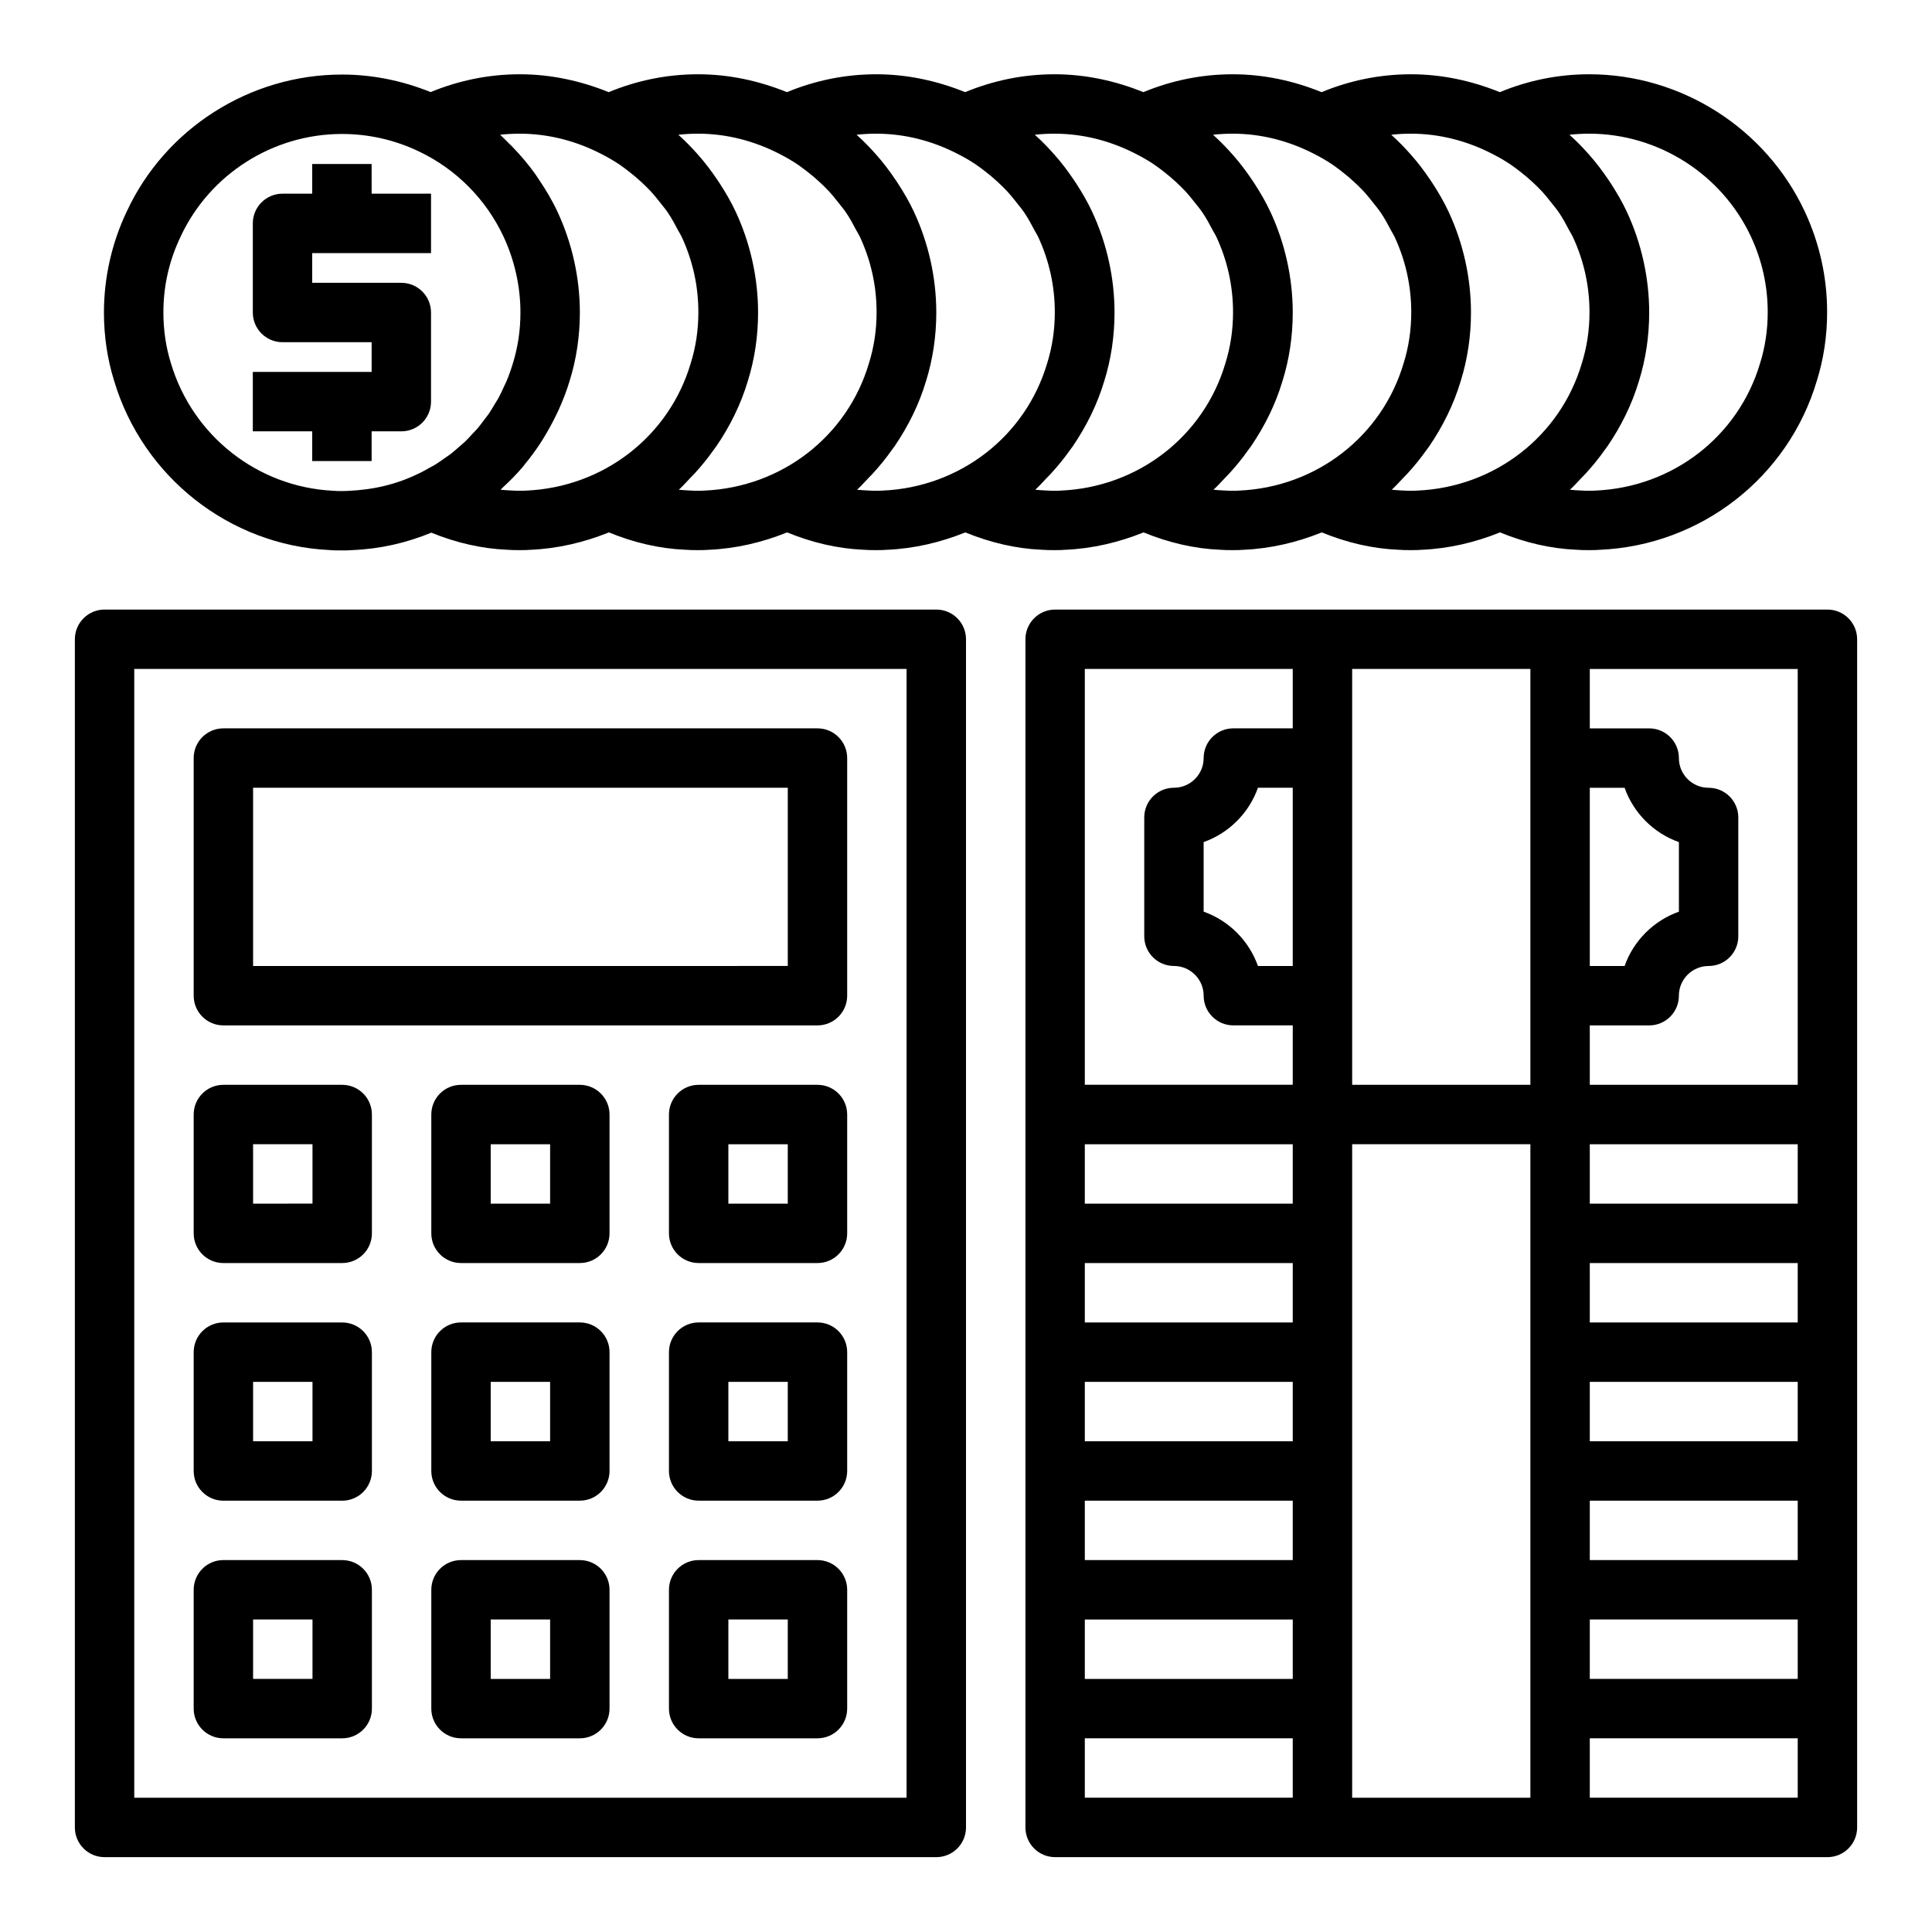 <?xml version="1.0" encoding="UTF-8"?>
<!-- The Best Svg Icon site in the world: iconSvg.co, Visit us! https://iconsvg.co -->
<svg fill="#000000" width="800px" height="800px" version="1.1" viewBox="144 144 512 512" xmlns="http://www.w3.org/2000/svg">
 <g>
  <path d="m231.16 289.76c1.082 0.102 2.269 0.109 3.453 0.109 1.031 0 2.172-0.016 2.762-0.086 7.352-0.305 14.355-1.906 20.922-4.621 6.562 2.672 13.344 4.246 20.016 4.523 1.09 0.098 2.269 0.105 3.453 0.105 1.035 0 2.172-0.016 2.777-0.086 7.309-0.312 14.297-1.98 20.82-4.613 6.613 2.715 13.457 4.312 20.184 4.594 1.086 0.098 2.266 0.105 3.449 0.105 1.035 0 2.172-0.016 2.777-0.086 7.309-0.312 14.297-1.98 20.82-4.613 6.613 2.715 13.457 4.312 20.184 4.594 1.086 0.098 2.266 0.105 3.453 0.105 1.035 0 2.172-0.016 2.777-0.086 7.309-0.312 14.297-1.98 20.82-4.613 6.613 2.715 13.457 4.312 20.184 4.594 1.086 0.098 2.266 0.105 3.449 0.105 1.035 0 2.172-0.016 2.777-0.086 7.309-0.312 14.297-1.98 20.82-4.613 6.613 2.715 13.457 4.312 20.184 4.594 1.086 0.098 2.266 0.105 3.449 0.105 1.035 0 2.172-0.016 2.777-0.086 7.309-0.312 14.297-1.98 20.82-4.613 6.613 2.715 13.457 4.312 20.184 4.594 1.09 0.098 2.269 0.105 3.453 0.105 1.035 0 2.172-0.016 2.777-0.086 7.309-0.312 14.297-1.98 20.82-4.613 6.613 2.715 13.457 4.312 20.184 4.594 1.086 0.098 2.266 0.105 3.449 0.105 1.035 0 2.172-0.016 2.777-0.086 26.82-1.152 49.965-19.195 57.555-44.797 1.805-5.773 2.723-11.887 2.723-18.172 0-9.277-1.996-18.266-5.941-26.73-10.344-22.062-32.762-36.324-57.113-36.324-8.289 0-16.219 1.656-23.688 4.738-7.387-2.996-15.328-4.738-23.543-4.738-8.289 0-16.219 1.656-23.688 4.738-7.387-2.996-15.328-4.738-23.543-4.738-8.289 0-16.219 1.656-23.688 4.738-7.387-2.996-15.328-4.738-23.543-4.738-8.289 0-16.219 1.656-23.688 4.738-7.387-2.996-15.328-4.738-23.543-4.738-8.289 0-16.219 1.656-23.688 4.738-7.387-2.996-15.328-4.738-23.543-4.738-8.289 0-16.219 1.656-23.688 4.738-7.387-2.996-15.328-4.738-23.543-4.738-8.273 0-16.191 1.652-23.648 4.723-7.488-3.023-15.359-4.648-23.504-4.648-24.402 0-46.797 14.277-57.016 36.277-3.957 8.277-6.051 17.535-6.051 26.781 0 6.281 0.914 12.391 2.691 18.074 7.617 25.531 30.617 43.566 56.914 44.871zm328.77-110.05c1.719-0.191 3.461-0.285 5.223-0.285 18.273 0 35.098 10.699 42.855 27.254 2.961 6.344 4.457 13.094 4.457 20.059 0 4.688-0.672 9.219-2.043 13.582-5.711 19.266-23.059 32.797-43.598 33.688-0.527 0.055-1.113 0.039-1.672 0.039-0.707 0-1.41 0.008-2.422-0.07-0.895-0.039-1.789-0.109-2.68-0.191 1.09-0.98 2.043-2.098 3.062-3.148 0.352-0.363 0.711-0.711 1.051-1.082 1.855-2.008 3.566-4.133 5.144-6.363 0.227-0.316 0.469-0.613 0.691-0.934 3.594-5.277 6.481-11.055 8.336-17.273 1.805-5.777 2.719-11.891 2.719-18.172 0-9.156-2.051-18.387-5.934-26.707-1.227-2.629-2.684-5.113-4.246-7.527-0.219-0.336-0.441-0.664-0.664-0.992-1.527-2.262-3.168-4.438-4.969-6.477-0.031-0.039-0.062-0.078-0.098-0.117-1.645-1.848-3.363-3.633-5.215-5.281zm-47.23 0c1.719-0.191 3.461-0.285 5.223-0.285 7.637 0 14.973 1.961 21.547 5.348 1.641 0.832 3.231 1.746 4.754 2.762 0.906 0.609 1.773 1.277 2.637 1.945 1.078 0.832 2.117 1.707 3.117 2.629 0.863 0.797 1.711 1.605 2.516 2.465 0.922 0.988 1.77 2.043 2.606 3.109 0.699 0.891 1.434 1.754 2.07 2.699 0.992 1.469 1.844 3.035 2.664 4.621 0.297 0.57 0.664 1.09 0.941 1.68 2.961 6.344 4.457 13.094 4.457 20.059 0 4.688-0.672 9.219-2.043 13.582-5.711 19.266-23.059 32.797-43.598 33.688-0.531 0.051-1.105 0.035-1.668 0.035-0.711 0-1.41 0.008-2.422-0.07-0.895-0.039-1.789-0.109-2.68-0.191 1.09-0.98 2.043-2.098 3.062-3.148 0.352-0.363 0.711-0.711 1.051-1.082 1.855-2.008 3.566-4.133 5.144-6.363 0.227-0.316 0.469-0.613 0.691-0.934 3.594-5.277 6.481-11.055 8.336-17.273 1.801-5.777 2.719-11.891 2.719-18.172 0-9.156-2.051-18.387-5.934-26.707-1.227-2.629-2.684-5.113-4.246-7.527-0.219-0.336-0.441-0.664-0.664-0.992-1.527-2.262-3.168-4.438-4.969-6.477-0.031-0.039-0.062-0.078-0.098-0.117-1.648-1.848-3.367-3.633-5.215-5.281zm-47.234 0c1.719-0.191 3.461-0.285 5.223-0.285 7.637 0 14.973 1.961 21.547 5.348 1.641 0.832 3.231 1.746 4.754 2.762 0.906 0.609 1.773 1.277 2.637 1.945 1.078 0.832 2.117 1.707 3.117 2.629 0.863 0.797 1.711 1.605 2.516 2.465 0.922 0.988 1.77 2.043 2.606 3.109 0.699 0.891 1.434 1.754 2.07 2.699 0.992 1.469 1.844 3.035 2.664 4.621 0.297 0.57 0.664 1.09 0.941 1.68 2.961 6.344 4.457 13.094 4.457 20.059 0 4.688-0.672 9.219-2.043 13.582-5.711 19.266-23.059 32.797-43.598 33.688-0.523 0.051-1.109 0.035-1.668 0.035-0.695 0-1.406 0.008-2.422-0.07-0.895-0.039-1.789-0.109-2.68-0.191 1.09-0.98 2.043-2.098 3.062-3.148 0.352-0.363 0.711-0.711 1.051-1.082 1.855-2.008 3.566-4.133 5.144-6.363 0.227-0.316 0.469-0.613 0.691-0.934 3.594-5.277 6.481-11.055 8.336-17.273 1.805-5.777 2.719-11.891 2.719-18.172 0-9.156-2.051-18.387-5.934-26.707-1.227-2.629-2.684-5.113-4.246-7.527-0.219-0.336-0.441-0.664-0.664-0.992-1.527-2.262-3.168-4.438-4.969-6.477-0.031-0.039-0.062-0.078-0.098-0.117-1.645-1.848-3.363-3.633-5.215-5.281zm-47.23 0c1.719-0.191 3.461-0.285 5.223-0.285 7.637 0 14.973 1.961 21.547 5.348 1.641 0.832 3.231 1.746 4.754 2.762 0.906 0.609 1.773 1.277 2.637 1.945 1.078 0.832 2.117 1.707 3.117 2.629 0.863 0.797 1.711 1.605 2.516 2.465 0.922 0.988 1.77 2.043 2.606 3.109 0.699 0.891 1.434 1.754 2.07 2.699 0.992 1.469 1.844 3.035 2.664 4.621 0.297 0.57 0.664 1.09 0.941 1.68 2.961 6.344 4.457 13.094 4.457 20.059 0 4.688-0.672 9.219-2.043 13.582-5.711 19.266-23.059 32.797-43.598 33.688-0.523 0.051-1.105 0.035-1.668 0.035-0.699 0-1.406 0.008-2.422-0.07-0.895-0.039-1.789-0.109-2.68-0.191 1.09-0.98 2.043-2.098 3.062-3.148 0.352-0.363 0.711-0.711 1.051-1.082 1.855-2.008 3.566-4.133 5.144-6.363 0.227-0.316 0.469-0.613 0.691-0.934 3.594-5.277 6.481-11.055 8.336-17.273 1.805-5.777 2.719-11.891 2.719-18.172 0-9.156-2.051-18.387-5.934-26.707-1.227-2.629-2.684-5.113-4.246-7.527-0.219-0.336-0.441-0.664-0.664-0.992-1.527-2.262-3.168-4.438-4.969-6.477-0.031-0.039-0.062-0.078-0.098-0.117-1.648-1.848-3.363-3.633-5.215-5.281zm-47.234 0c1.719-0.191 3.461-0.285 5.223-0.285 7.637 0 14.973 1.961 21.547 5.348 1.641 0.832 3.231 1.746 4.754 2.762 0.906 0.609 1.773 1.277 2.637 1.945 1.078 0.832 2.117 1.707 3.117 2.629 0.863 0.797 1.711 1.605 2.516 2.465 0.922 0.988 1.77 2.043 2.606 3.109 0.699 0.891 1.434 1.754 2.07 2.699 0.992 1.469 1.844 3.035 2.664 4.621 0.297 0.57 0.664 1.09 0.941 1.68 2.961 6.344 4.457 13.094 4.457 20.059 0 4.688-0.672 9.219-2.043 13.582-5.711 19.266-23.059 32.797-43.598 33.688-0.52 0.051-1.113 0.035-1.664 0.035-0.703 0-1.406 0.008-2.422-0.07-0.895-0.039-1.789-0.109-2.68-0.191 1.09-0.98 2.043-2.098 3.062-3.148 0.352-0.363 0.711-0.711 1.051-1.082 1.855-2.008 3.566-4.133 5.144-6.363 0.227-0.316 0.469-0.613 0.691-0.934 3.594-5.277 6.481-11.055 8.336-17.273 1.801-5.777 2.715-11.891 2.715-18.172 0-9.156-2.051-18.387-5.934-26.707-1.227-2.629-2.684-5.113-4.246-7.527-0.219-0.336-0.441-0.664-0.664-0.992-1.527-2.262-3.168-4.438-4.969-6.477-0.031-0.039-0.062-0.078-0.098-0.117-1.645-1.848-3.363-3.633-5.215-5.281zm-47.23 0c1.719-0.191 3.461-0.285 5.223-0.285 7.637 0 14.973 1.961 21.547 5.348 1.641 0.832 3.231 1.746 4.754 2.762 0.906 0.609 1.773 1.277 2.637 1.945 1.078 0.832 2.117 1.707 3.117 2.629 0.863 0.797 1.711 1.605 2.516 2.465 0.922 0.988 1.77 2.043 2.606 3.109 0.699 0.891 1.434 1.754 2.07 2.699 0.992 1.469 1.844 3.035 2.664 4.621 0.297 0.57 0.664 1.09 0.941 1.68 2.961 6.344 4.457 13.094 4.457 20.059 0 4.688-0.672 9.219-2.043 13.582-5.711 19.266-23.059 32.797-43.598 33.688-0.527 0.051-1.109 0.035-1.668 0.035-0.707 0-1.41 0.008-2.422-0.07-0.895-0.039-1.789-0.109-2.68-0.191 1.09-0.98 2.043-2.098 3.062-3.148 0.352-0.363 0.711-0.711 1.051-1.082 1.855-2.008 3.566-4.133 5.144-6.363 0.227-0.316 0.469-0.613 0.691-0.934 3.594-5.277 6.481-11.055 8.336-17.273 1.805-5.777 2.719-11.891 2.719-18.172 0-9.156-2.051-18.387-5.934-26.707-1.227-2.629-2.684-5.113-4.246-7.527-0.219-0.336-0.441-0.664-0.664-0.992-1.527-2.262-3.168-4.438-4.969-6.477-0.031-0.039-0.062-0.078-0.098-0.117-1.645-1.848-3.363-3.633-5.215-5.281zm-42.008-0.281c7.637 0 14.973 1.961 21.547 5.348 1.641 0.832 3.231 1.746 4.754 2.762 0.906 0.609 1.773 1.277 2.637 1.945 1.078 0.832 2.117 1.707 3.117 2.629 0.863 0.797 1.711 1.605 2.516 2.465 0.922 0.988 1.77 2.043 2.606 3.109 0.699 0.891 1.434 1.754 2.07 2.699 0.992 1.469 1.844 3.035 2.664 4.621 0.297 0.57 0.664 1.09 0.941 1.68 2.961 6.344 4.457 13.094 4.457 20.059 0 4.688-0.672 9.219-2.043 13.582-5.711 19.266-23.059 32.797-43.598 33.688-0.531 0.047-1.105 0.031-1.668 0.031-0.707 0-1.41 0.008-2.422-0.07-0.895-0.039-1.789-0.109-2.68-0.191 0.18-0.16 0.328-0.355 0.504-0.52 1.902-1.746 3.719-3.582 5.391-5.547 0.195-0.227 0.355-0.477 0.547-0.707 1.465-1.77 2.824-3.625 4.09-5.547 0.438-0.664 0.836-1.344 1.25-2.023 0.984-1.625 1.891-3.297 2.727-5.012 0.34-0.699 0.695-1.387 1.012-2.102 1.055-2.387 2.012-4.828 2.766-7.352 1.801-5.769 2.719-11.883 2.719-18.164 0-9.156-2.051-18.387-5.934-26.707-1.41-3.023-3.113-5.863-4.965-8.602-0.309-0.453-0.594-0.918-0.914-1.363-1.832-2.562-3.859-4.965-6.047-7.219-0.434-0.445-0.879-0.871-1.324-1.305-0.652-0.633-1.262-1.305-1.938-1.91 1.711-0.188 3.453-0.277 5.219-0.277zm-89.922 27.32c7.684-16.551 24.469-27.246 42.77-27.246 7.035 0 13.82 1.523 20.191 4.527 9.957 4.668 18.004 12.738 22.66 22.73 2.914 6.254 4.457 13.18 4.457 20.051 0 4.688-0.672 9.219-2.031 13.57-0.477 1.594-1.035 3.148-1.668 4.668-0.172 0.414-0.395 0.797-0.574 1.203-0.492 1.09-0.98 2.184-1.551 3.227-0.277 0.508-0.609 0.98-0.902 1.477-0.539 0.902-1.059 1.82-1.652 2.684-0.367 0.531-0.785 1.023-1.172 1.539-0.59 0.785-1.16 1.586-1.797 2.332-0.422 0.496-0.891 0.945-1.332 1.422-0.664 0.715-1.309 1.445-2.016 2.121-0.48 0.461-1.012 0.875-1.512 1.316-0.719 0.629-1.426 1.277-2.184 1.863-0.551 0.426-1.145 0.805-1.719 1.207-0.762 0.539-1.512 1.09-2.305 1.586-0.605 0.375-1.25 0.695-1.875 1.043-0.812 0.453-1.617 0.926-2.457 1.332-0.133 0.055-0.27 0.105-0.398 0.172-5.547 2.707-11.621 4.211-18.496 4.512-0.543 0.047-1.141 0.039-1.668 0.039-0.691 0.016-1.406 0.016-2.363-0.07-19.953-0.992-37.199-14.523-42.945-33.766-1.332-4.258-2.004-8.785-2.004-13.477 0-7.008 1.516-13.727 4.543-20.062z"/>
  <path d="m226.74 266.18h15.742v-7.871h7.871c4.348 0 7.871-3.519 7.871-7.871v-23.617c0-4.352-3.523-7.871-7.871-7.871h-23.617l0.004-7.875h31.488v-15.746h-15.742l-0.004-7.871h-15.742v7.871h-7.871c-4.348 0-7.871 3.519-7.871 7.871v23.617c0 4.352 3.523 7.871 7.871 7.871h23.617v7.871h-31.488v15.742h15.742z"/>
  <path d="m392.12 305.54h-220.41c-4.348 0-7.871 3.519-7.871 7.871v314.88c0 4.352 3.523 7.871 7.871 7.871h220.42c4.348 0 7.871-3.519 7.871-7.871v-314.88c0-4.352-3.527-7.871-7.875-7.871zm-7.871 314.88h-204.67v-299.14h204.67z"/>
  <path d="m203.2 415.74h157.44c4.348 0 7.871-3.519 7.871-7.871v-62.977c0-4.352-3.523-7.871-7.871-7.871h-157.44c-4.348 0-7.871 3.519-7.871 7.871v62.977c-0.004 4.352 3.523 7.871 7.871 7.871zm7.871-62.977h141.7v47.23l-141.7 0.004z"/>
  <path d="m203.2 478.72h31.488c4.348 0 7.871-3.519 7.871-7.871v-31.488c0-4.352-3.523-7.871-7.871-7.871h-31.488c-4.348 0-7.871 3.519-7.871 7.871v31.488c-0.004 4.352 3.523 7.871 7.871 7.871zm7.871-31.488h15.742v15.742l-15.742 0.004z"/>
  <path d="m297.66 431.49h-31.488c-4.348 0-7.871 3.519-7.871 7.871v31.488c0 4.352 3.523 7.871 7.871 7.871h31.488c4.348 0 7.871-3.519 7.871-7.871v-31.488c0-4.352-3.527-7.871-7.871-7.871zm-7.875 31.488h-15.742v-15.742h15.742z"/>
  <path d="m360.64 431.49h-31.488c-4.348 0-7.871 3.519-7.871 7.871v31.488c0 4.352 3.523 7.871 7.871 7.871h31.488c4.348 0 7.871-3.519 7.871-7.871v-31.488c0.004-4.352-3.523-7.871-7.871-7.871zm-7.871 31.488h-15.742v-15.742h15.742z"/>
  <path d="m203.2 541.7h31.488c4.348 0 7.871-3.519 7.871-7.871v-31.488c0-4.352-3.523-7.871-7.871-7.871l-31.488-0.004c-4.348 0-7.871 3.519-7.871 7.871v31.488c-0.004 4.356 3.523 7.875 7.871 7.875zm7.871-31.488h15.742v15.742h-15.742z"/>
  <path d="m297.66 494.46h-31.488c-4.348 0-7.871 3.519-7.871 7.871v31.488c0 4.352 3.523 7.871 7.871 7.871h31.488c4.348 0 7.871-3.519 7.871-7.871v-31.488c0-4.348-3.527-7.871-7.871-7.871zm-7.875 31.488h-15.742v-15.742h15.742z"/>
  <path d="m360.64 494.46h-31.488c-4.348 0-7.871 3.519-7.871 7.871v31.488c0 4.352 3.523 7.871 7.871 7.871h31.488c4.348 0 7.871-3.519 7.871-7.871v-31.488c0.004-4.348-3.523-7.871-7.871-7.871zm-7.871 31.488h-15.742v-15.742h15.742z"/>
  <path d="m203.2 604.67h31.488c4.348 0 7.871-3.519 7.871-7.871v-31.488c0-4.352-3.523-7.871-7.871-7.871l-31.488-0.004c-4.348 0-7.871 3.519-7.871 7.871v31.488c-0.004 4.352 3.523 7.875 7.871 7.875zm7.871-31.488h15.742v15.742h-15.742z"/>
  <path d="m297.66 557.44h-31.488c-4.348 0-7.871 3.519-7.871 7.871v31.488c0 4.352 3.523 7.871 7.871 7.871h31.488c4.348 0 7.871-3.519 7.871-7.871v-31.488c0-4.348-3.527-7.871-7.871-7.871zm-7.875 31.488h-15.742v-15.742h15.742z"/>
  <path d="m360.64 557.44h-31.488c-4.348 0-7.871 3.519-7.871 7.871v31.488c0 4.352 3.523 7.871 7.871 7.871h31.488c4.348 0 7.871-3.519 7.871-7.871v-31.488c0.004-4.348-3.523-7.871-7.871-7.871zm-7.871 31.488h-15.742v-15.742h15.742z"/>
  <path d="m628.29 305.54h-204.67c-4.348 0-7.871 3.519-7.871 7.871v314.88c0 4.352 3.523 7.871 7.871 7.871h204.67c4.348 0 7.871-3.519 7.871-7.871v-314.88c0-4.352-3.527-7.871-7.871-7.871zm-62.977 47.23h9.223c2.371 6.703 7.691 12.023 14.391 14.398v18.434c-6.699 2.379-12.02 7.699-14.395 14.402h-9.219zm55.102 110.21h-55.105v-15.742h55.105zm0 31.484h-55.105v-15.742h55.105zm0 31.488h-55.105v-15.742h55.105zm0 31.488h-55.105v-15.742h55.105zm-55.102 15.746h55.105v15.742h-55.105zm55.102-141.7h-55.105v-15.742h15.742c4.348 0 7.871-3.519 7.871-7.871 0-4.344 3.531-7.871 7.871-7.871 4.348 0 7.871-3.519 7.871-7.871v-31.488c0-4.352-3.523-7.871-7.871-7.871-4.34 0-7.871-3.527-7.871-7.871 0-4.352-3.523-7.871-7.871-7.871h-15.742v-15.742h55.105zm-70.848-86.594v86.594h-47.23v-110.21h47.23zm-62.977 55.105h-9.223c-2.371-6.703-7.691-12.023-14.391-14.398v-18.434c6.699-2.379 12.02-7.699 14.395-14.402h9.219zm-55.102 141.7h55.105v15.742h-55.105zm0-31.488h55.105v15.742h-55.105zm0-31.488h55.105v15.742h-55.105zm55.102-15.742h-55.105v-15.742h55.105zm-55.102 110.21h55.105v15.742h-55.105zm0-251.91h55.105v15.742h-15.742c-4.348 0-7.871 3.519-7.871 7.871 0 4.344-3.531 7.871-7.871 7.871-4.348 0-7.871 3.519-7.871 7.871v31.488c0 4.352 3.523 7.871 7.871 7.871 4.34 0 7.871 3.527 7.871 7.871 0 4.352 3.523 7.871 7.871 7.871h15.742v15.742h-55.105zm0 283.39h55.105v15.742h-55.105zm70.848-7.871v-149.57h47.23v173.19h-47.23zm118.08 23.613h-55.105v-15.742h55.105z"/>
 </g>
</svg>